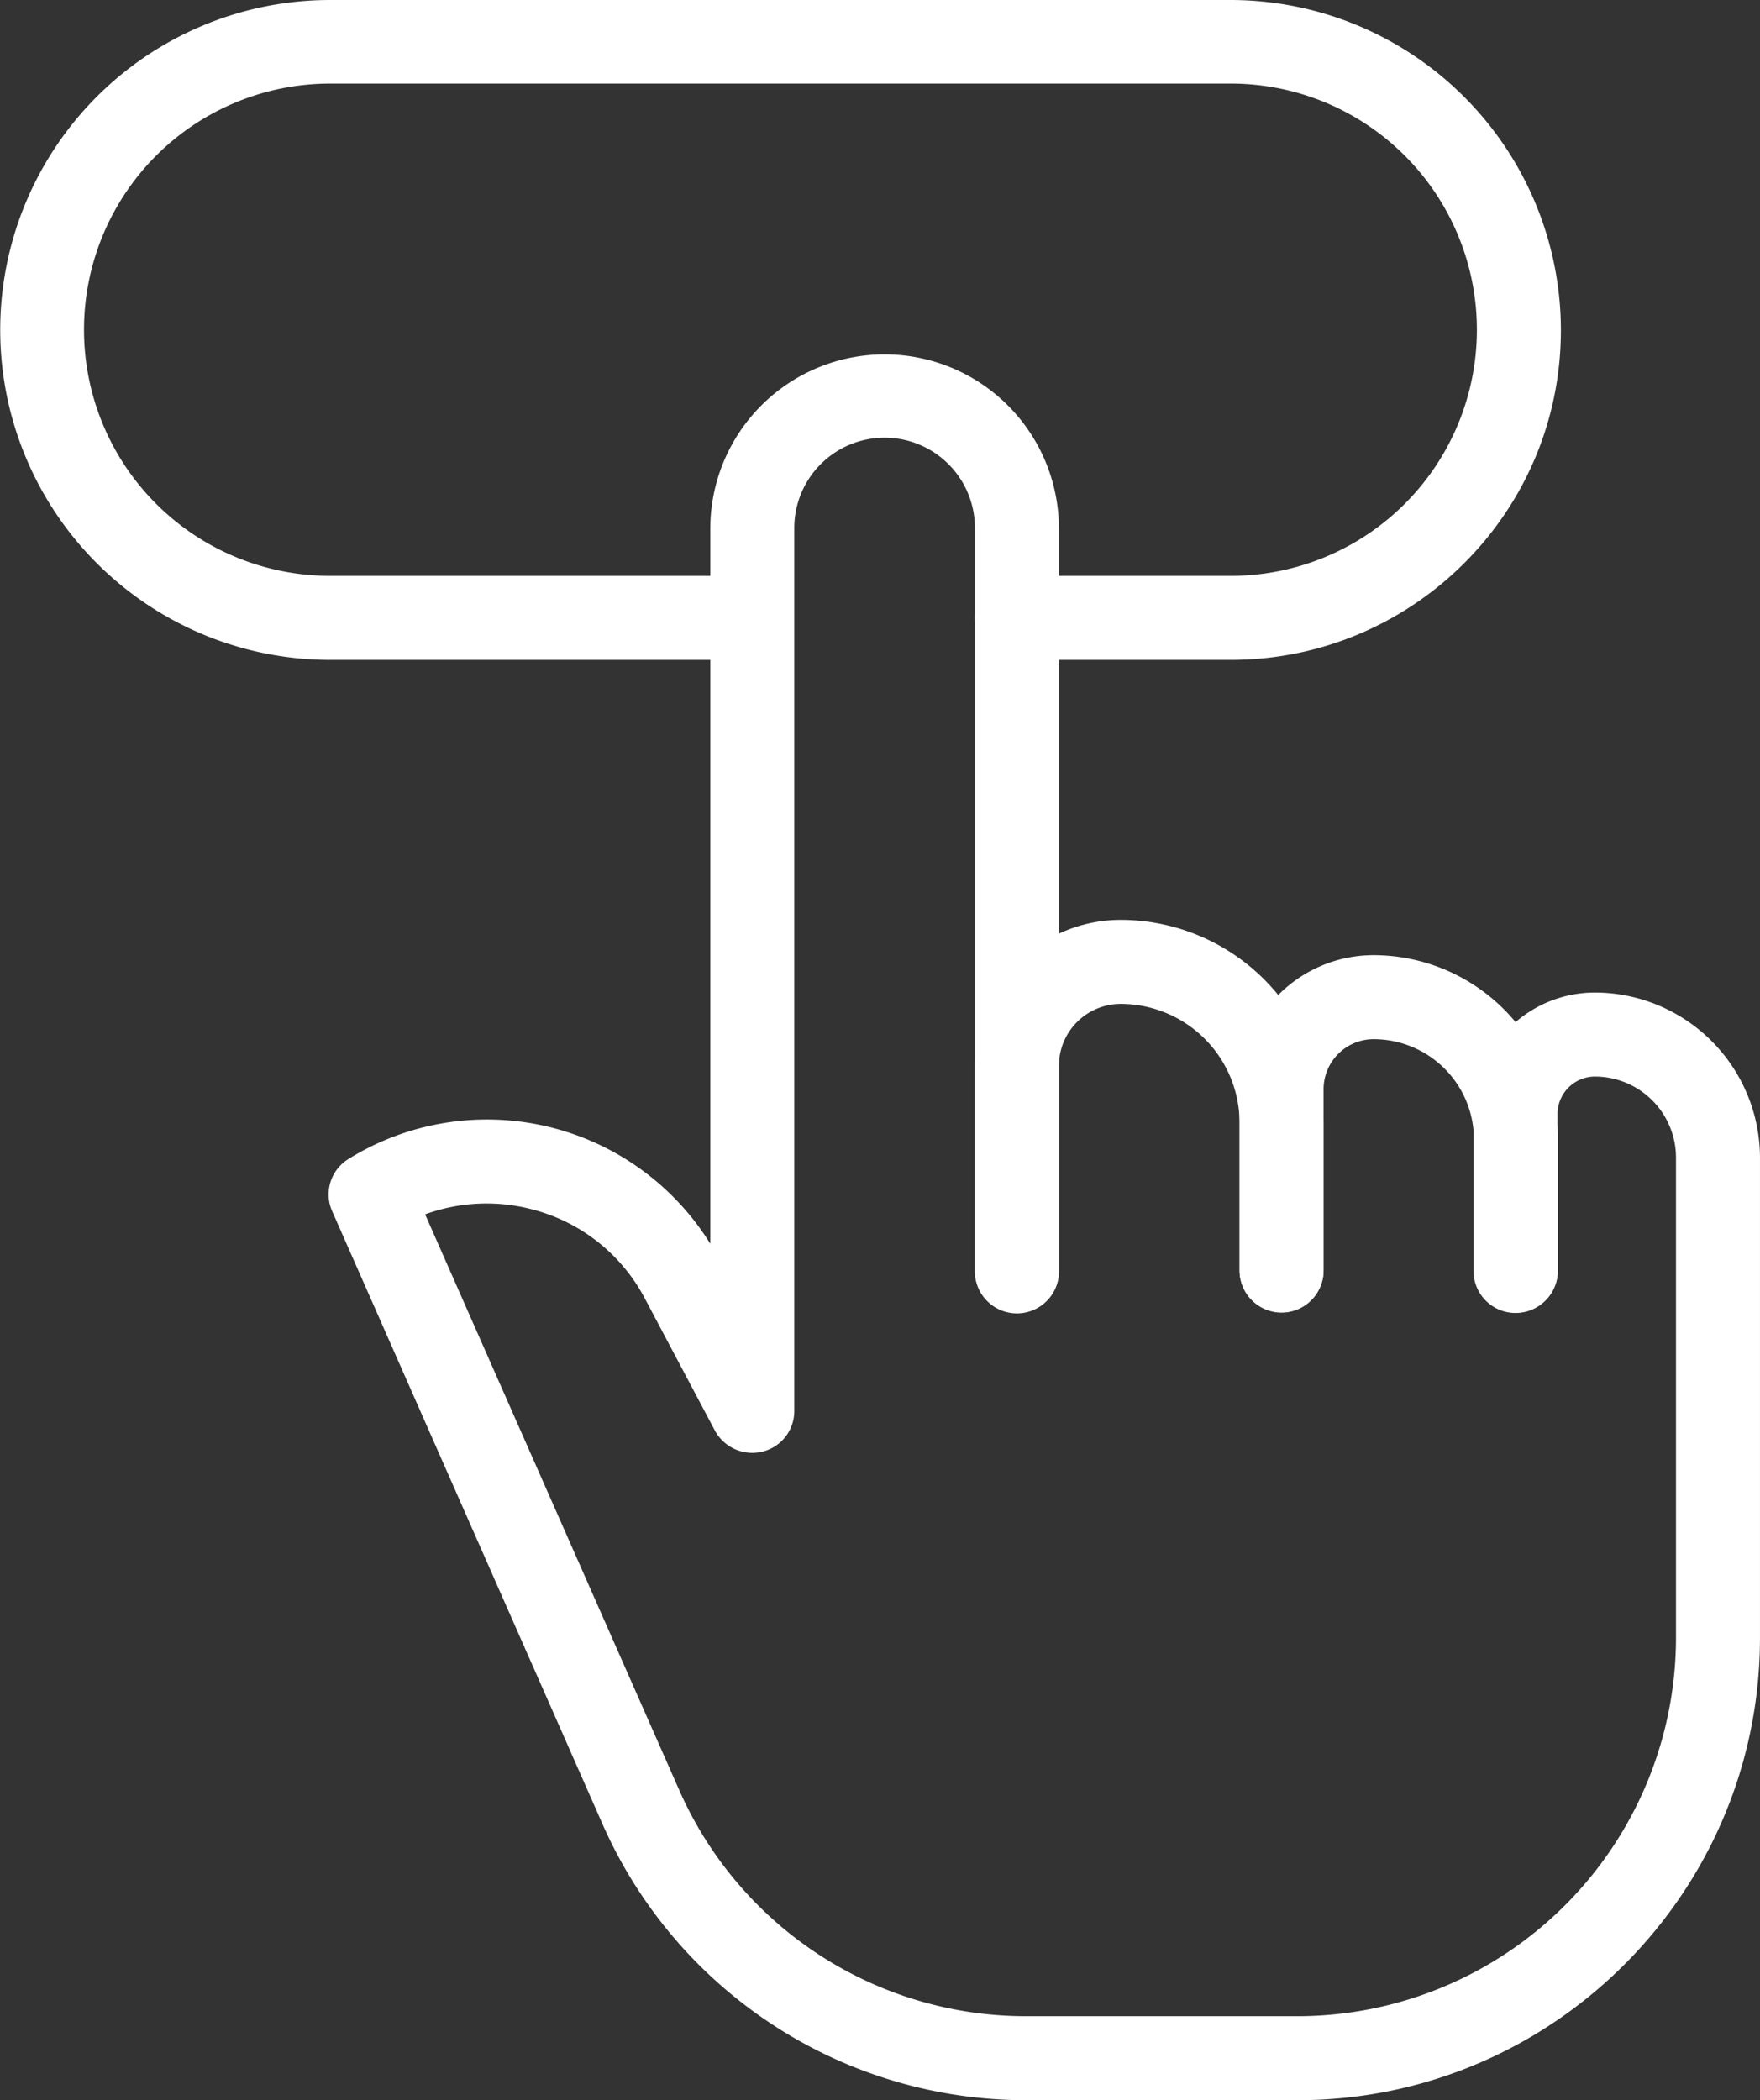 <?xml version="1.0" encoding="UTF-8"?><svg xmlns="http://www.w3.org/2000/svg" width="601.883" height="718.237" viewBox="0 0 601.883 718.237">
  <rect x="0" y="0" width="601.883" height="718.237" fill="#333333" stroke="none"/>
  <g id="comoda" transform="translate(-9.05 -5)">
    <path id="Caminho_395" data-name="Caminho 395" d="M429.937,230.67h-73.26a14.365,14.365,0,0,1,0-28.729h73.26a84.177,84.177,0,0,0,0-168.355H121.957a84.177,84.177,0,1,0,0,168.355H266.179a14.365,14.365,0,0,1,0,28.729H121.957a112.835,112.835,0,1,1,0-225.67h307.98A113.017,113.017,0,0,1,542.843,117.907c0,62.343-50.708,112.763-112.907,112.763ZM447.318,453.9a14.407,14.407,0,0,1-14.365-14.365V388.969A40.707,40.707,0,0,0,392.3,348.317a21.15,21.15,0,0,0-21.116,21.116v70.244a14.365,14.365,0,1,1-28.729,0V369.433A49.872,49.872,0,0,1,392.3,319.588a69.428,69.428,0,0,1,69.382,69.382v50.564A14.407,14.407,0,0,1,447.318,453.9Z" transform="translate(0 0)" fill="#fff"/>
    <path id="Caminho_396" data-name="Caminho 396" d="M133.08,149.984a14.407,14.407,0,0,1-14.365-14.365V90.8A34.332,34.332,0,0,0,84.383,56.469,17.135,17.135,0,0,0,67.289,73.563v62.056a14.365,14.365,0,0,1-28.729,0V73.564A45.856,45.856,0,0,1,84.383,27.74,63.145,63.145,0,0,1,147.445,90.8v44.818A14.407,14.407,0,0,1,133.08,149.984Z" transform="translate(394.393 303.914)" fill="#fff"/>
    <path id="Caminho_397" data-name="Caminho 397" d="M348.2,610.706h-92.94A158.284,158.284,0,0,1,110.61,516.473L18.1,306.748a14.2,14.2,0,0,1,5.6-17.956,89.863,89.863,0,0,1,123.68,29.017V73.034a59.614,59.614,0,0,1,119.227,0V327a14.365,14.365,0,1,1-28.729,0V73.034a30.884,30.884,0,1,0-61.768,0V374.98A14.29,14.29,0,0,1,165.2,388.914a14.575,14.575,0,0,1-16.232-7.182l-23.989-45.249a60.6,60.6,0,0,0-38.067-30.31,61.481,61.481,0,0,0-37.061,1.58L136.9,504.981a129.541,129.541,0,0,0,118.365,76.995H348.2A129.538,129.538,0,0,0,477.629,452.55V288.361A27.741,27.741,0,0,0,449.9,260.637a12.813,12.813,0,0,0-12.785,12.785V327a14.365,14.365,0,1,1-28.729,0v-53.58A41.534,41.534,0,0,1,449.9,231.908a56.554,56.554,0,0,1,56.453,56.453V452.55c0,87.194-70.962,158.156-158.156,158.156Z" transform="translate(104.574 112.531)" fill="#fff"/>
  </g>
</svg>
